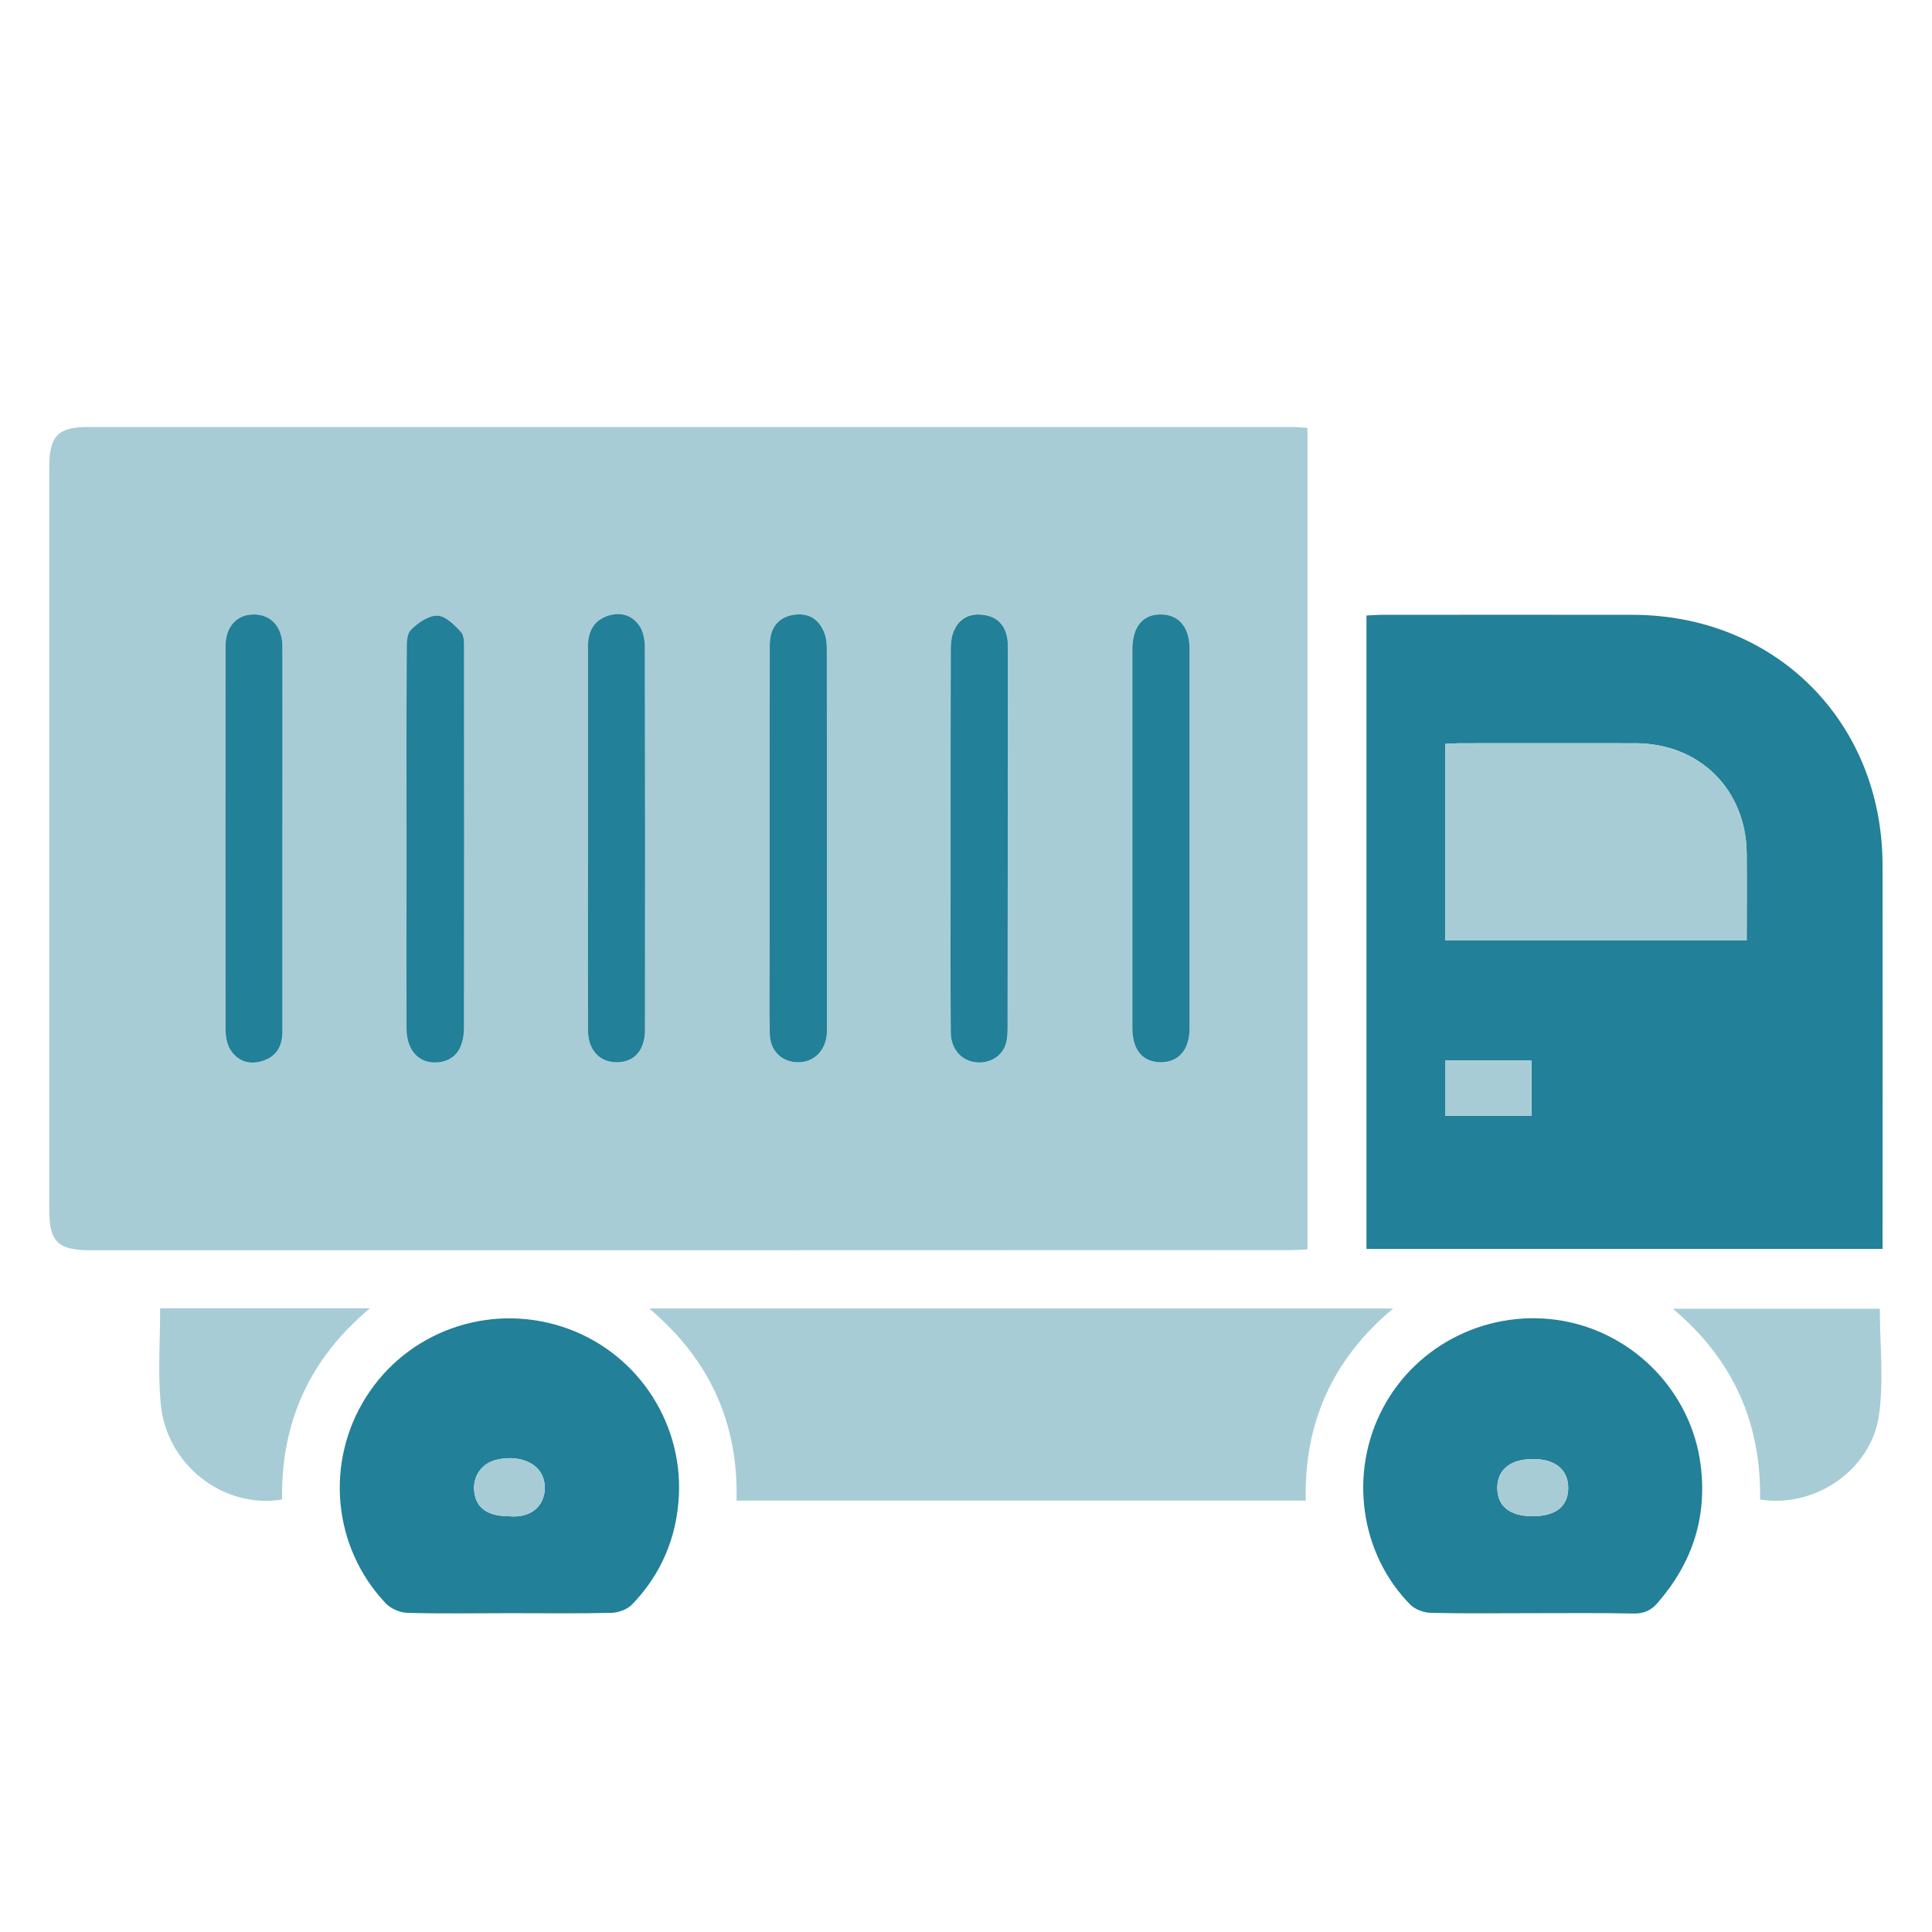 <svg xmlns="http://www.w3.org/2000/svg" xmlns:xlink="http://www.w3.org/1999/xlink" width="60" zoomAndPan="magnify" viewBox="0 0 45 45" height="60" preserveAspectRatio="xMidYMid meet" version="1.0"><path fill="#a7ccd6" d="M 30.453 9.965 C 30.453 16.355 30.453 22.711 30.453 29.102 C 30.309 29.109 30.18 29.117 30.047 29.117 C 20.73 29.121 11.41 29.121 2.094 29.121 C 1.352 29.121 1.148 28.918 1.148 28.191 C 1.148 22.418 1.148 16.645 1.148 10.871 C 1.148 10.156 1.352 9.945 2.055 9.945 C 11.398 9.945 20.742 9.945 30.086 9.945 C 30.195 9.945 30.301 9.957 30.453 9.965 Z M 9.469 19.523 C 9.469 19.805 9.469 20.086 9.469 20.367 C 9.469 21.566 9.465 22.762 9.473 23.961 C 9.473 24.5 9.797 24.809 10.254 24.738 C 10.617 24.68 10.809 24.398 10.812 23.914 C 10.812 20.992 10.812 18.07 10.809 15.148 C 10.809 15.008 10.82 14.816 10.742 14.727 C 10.59 14.559 10.379 14.344 10.188 14.34 C 9.98 14.336 9.727 14.508 9.566 14.676 C 9.465 14.785 9.473 15.02 9.473 15.199 C 9.465 16.641 9.469 18.082 9.469 19.523 Z M 17.926 19.492 C 17.926 20.312 17.926 21.129 17.926 21.949 C 17.926 22.66 17.918 23.367 17.934 24.074 C 17.938 24.477 18.195 24.73 18.562 24.742 C 18.941 24.754 19.223 24.492 19.258 24.09 C 19.262 24.039 19.262 23.992 19.262 23.941 C 19.262 21 19.262 18.055 19.258 15.109 C 19.258 14.977 19.242 14.836 19.195 14.715 C 19.066 14.41 18.812 14.27 18.488 14.32 C 18.18 14.367 17.984 14.559 17.941 14.879 C 17.926 14.996 17.93 15.121 17.93 15.242 C 17.926 16.66 17.926 18.074 17.926 19.492 Z M 22.141 19.527 C 22.141 19.918 22.141 20.309 22.141 20.699 C 22.141 21.812 22.137 22.922 22.145 24.035 C 22.145 24.406 22.359 24.672 22.672 24.734 C 22.988 24.797 23.316 24.637 23.418 24.344 C 23.465 24.211 23.469 24.055 23.469 23.91 C 23.473 20.992 23.473 18.07 23.473 15.148 C 23.473 15.062 23.477 14.977 23.465 14.895 C 23.418 14.559 23.223 14.359 22.895 14.316 C 22.566 14.273 22.316 14.418 22.203 14.73 C 22.152 14.863 22.145 15.02 22.145 15.16 C 22.141 16.617 22.141 18.07 22.141 19.527 Z M 26.375 19.484 C 26.375 20.977 26.375 22.469 26.375 23.957 C 26.379 24.465 26.621 24.746 27.043 24.742 C 27.457 24.742 27.707 24.449 27.707 23.949 C 27.707 21.004 27.707 18.059 27.707 15.117 C 27.707 14.613 27.461 14.32 27.051 14.312 C 26.621 14.301 26.379 14.594 26.375 15.125 C 26.375 16.578 26.375 18.031 26.375 19.484 Z M 13.695 19.523 C 13.695 21.012 13.691 22.504 13.695 23.992 C 13.699 24.457 13.961 24.742 14.367 24.742 C 14.773 24.742 15.023 24.461 15.023 23.988 C 15.027 21.02 15.027 18.047 15.02 15.078 C 15.02 14.926 14.992 14.754 14.918 14.625 C 14.766 14.352 14.496 14.246 14.195 14.332 C 13.848 14.43 13.691 14.688 13.695 15.047 C 13.695 16.539 13.695 18.031 13.695 19.523 Z M 6.578 19.523 C 6.578 18.031 6.582 16.543 6.578 15.051 C 6.574 14.594 6.305 14.305 5.898 14.312 C 5.512 14.316 5.254 14.602 5.254 15.039 C 5.25 18.035 5.25 21.027 5.254 24.023 C 5.254 24.16 5.289 24.32 5.359 24.438 C 5.523 24.711 5.789 24.805 6.09 24.719 C 6.422 24.625 6.578 24.379 6.578 24.031 C 6.578 22.527 6.578 21.027 6.578 19.523 Z M 6.578 19.523 " fill-opacity="1" fill-rule="nonzero"/><path fill="#228098" d="M 31.828 14.336 C 31.961 14.332 32.078 14.32 32.199 14.32 C 34.145 14.32 36.086 14.316 38.031 14.32 C 41.359 14.328 43.844 16.816 43.848 20.148 C 43.852 23 43.848 25.848 43.848 28.699 C 43.848 28.82 43.848 28.941 43.848 29.09 C 39.836 29.09 35.848 29.09 31.828 29.09 C 31.828 24.176 31.828 19.27 31.828 14.336 Z M 33.664 21.906 C 36.016 21.906 38.328 21.906 40.684 21.906 C 40.684 21.215 40.691 20.543 40.684 19.875 C 40.668 18.391 39.59 17.32 38.105 17.312 C 36.738 17.309 35.371 17.312 34.004 17.312 C 33.898 17.312 33.789 17.32 33.664 17.328 C 33.664 18.859 33.664 20.367 33.664 21.906 Z M 33.66 25.992 C 34.355 25.992 35.02 25.992 35.672 25.992 C 35.672 25.543 35.672 25.121 35.672 24.703 C 34.988 24.703 34.332 24.703 33.66 24.703 C 33.66 25.137 33.66 25.547 33.66 25.992 Z M 33.66 25.992 " fill-opacity="1" fill-rule="nonzero"/><path fill="#a7ccd6" d="M 32.449 30.477 C 31.035 31.66 30.371 33.145 30.414 34.953 C 25.988 34.953 21.594 34.953 17.156 34.953 C 17.199 33.16 16.543 31.676 15.121 30.477 C 20.926 30.477 26.656 30.477 32.449 30.477 Z M 32.449 30.477 " fill-opacity="1" fill-rule="nonzero"/><path fill="#228098" d="M 35.707 37.574 C 34.914 37.574 34.117 37.586 33.324 37.566 C 33.164 37.562 32.961 37.488 32.852 37.379 C 31.672 36.188 31.414 34.297 32.211 32.797 C 33.008 31.289 34.715 30.465 36.406 30.766 C 38.082 31.066 39.391 32.438 39.609 34.105 C 39.77 35.328 39.422 36.395 38.617 37.324 C 38.465 37.504 38.301 37.586 38.055 37.582 C 37.27 37.566 36.488 37.574 35.707 37.574 Z M 35.695 35.316 C 36.234 35.316 36.523 35.09 36.527 34.66 C 36.527 34.234 36.23 33.984 35.707 33.984 C 35.184 33.984 34.879 34.227 34.875 34.648 C 34.871 35.078 35.164 35.316 35.695 35.316 Z M 35.695 35.316 " fill-opacity="1" fill-rule="nonzero"/><path fill="#228098" d="M 11.863 37.574 C 11.07 37.574 10.273 37.59 9.48 37.566 C 9.312 37.559 9.102 37.469 8.984 37.344 C 7.746 36.035 7.566 34.059 8.527 32.539 C 9.484 31.023 11.352 30.348 13.074 30.895 C 14.77 31.434 15.902 33.055 15.812 34.844 C 15.762 35.816 15.398 36.672 14.719 37.375 C 14.605 37.488 14.406 37.562 14.246 37.566 C 13.453 37.586 12.656 37.574 11.863 37.574 Z M 11.848 35.316 C 12.598 35.387 12.801 34.781 12.637 34.383 C 12.496 34.039 12.031 33.883 11.551 34.004 C 11.207 34.094 11.004 34.395 11.047 34.75 C 11.09 35.125 11.363 35.316 11.848 35.316 Z M 11.848 35.316 " fill-opacity="1" fill-rule="nonzero"/><path fill="#a7ccd6" d="M 3.73 30.473 C 5.363 30.473 6.957 30.473 8.617 30.473 C 7.195 31.66 6.543 33.148 6.57 34.926 C 5.207 35.156 3.867 34.113 3.742 32.688 C 3.676 31.961 3.73 31.227 3.73 30.473 Z M 3.73 30.473 " fill-opacity="1" fill-rule="nonzero"/><path fill="#a7ccd6" d="M 40.996 34.926 C 41.023 33.156 40.379 31.672 38.965 30.484 C 40.613 30.484 42.211 30.484 43.785 30.484 C 43.785 31.312 43.879 32.152 43.766 32.961 C 43.582 34.246 42.262 35.133 40.996 34.926 Z M 40.996 34.926 " fill-opacity="1" fill-rule="nonzero"/><path fill="#228098" d="M 9.469 19.523 C 9.469 18.082 9.465 16.641 9.473 15.199 C 9.473 15.02 9.465 14.785 9.566 14.676 C 9.727 14.508 9.98 14.336 10.188 14.34 C 10.379 14.344 10.59 14.559 10.742 14.727 C 10.82 14.816 10.809 15.008 10.809 15.148 C 10.812 18.07 10.812 20.992 10.809 23.914 C 10.809 24.398 10.617 24.68 10.254 24.738 C 9.797 24.809 9.473 24.5 9.469 23.961 C 9.465 22.762 9.469 21.566 9.469 20.367 C 9.469 20.086 9.469 19.805 9.469 19.523 Z M 9.469 19.523 " fill-opacity="1" fill-rule="nonzero"/><path fill="#228098" d="M 17.926 19.492 C 17.926 18.074 17.926 16.66 17.93 15.242 C 17.93 15.117 17.922 14.996 17.941 14.875 C 17.984 14.559 18.18 14.367 18.488 14.32 C 18.812 14.27 19.062 14.406 19.191 14.715 C 19.242 14.832 19.258 14.977 19.258 15.105 C 19.262 18.051 19.262 20.996 19.262 23.941 C 19.262 23.988 19.262 24.039 19.258 24.086 C 19.223 24.492 18.941 24.754 18.562 24.742 C 18.195 24.727 17.938 24.473 17.93 24.074 C 17.918 23.363 17.926 22.656 17.926 21.945 C 17.926 21.129 17.926 20.312 17.926 19.492 Z M 17.926 19.492 " fill-opacity="1" fill-rule="nonzero"/><path fill="#228098" d="M 22.141 19.527 C 22.141 18.07 22.141 16.617 22.145 15.164 C 22.145 15.02 22.152 14.867 22.203 14.734 C 22.316 14.422 22.566 14.277 22.895 14.32 C 23.223 14.359 23.418 14.559 23.465 14.895 C 23.477 14.977 23.473 15.066 23.473 15.152 C 23.473 18.07 23.473 20.992 23.469 23.914 C 23.469 24.059 23.465 24.211 23.418 24.344 C 23.316 24.637 22.988 24.797 22.672 24.734 C 22.359 24.672 22.145 24.406 22.145 24.035 C 22.137 22.922 22.141 21.812 22.141 20.699 C 22.141 20.309 22.141 19.918 22.141 19.527 Z M 22.141 19.527 " fill-opacity="1" fill-rule="nonzero"/><path fill="#228098" d="M 26.375 19.484 C 26.375 18.031 26.375 16.578 26.375 15.121 C 26.379 14.594 26.621 14.301 27.051 14.312 C 27.461 14.32 27.707 14.613 27.707 15.113 C 27.707 18.059 27.707 21.004 27.707 23.949 C 27.707 24.449 27.457 24.738 27.043 24.742 C 26.621 24.742 26.379 24.465 26.375 23.957 C 26.375 22.469 26.375 20.977 26.375 19.484 Z M 26.375 19.484 " fill-opacity="1" fill-rule="nonzero"/><path fill="#228098" d="M 13.695 19.523 C 13.695 18.031 13.695 16.539 13.695 15.051 C 13.695 14.688 13.848 14.43 14.195 14.332 C 14.496 14.246 14.766 14.352 14.922 14.625 C 14.992 14.754 15.02 14.926 15.02 15.078 C 15.027 18.047 15.027 21.02 15.023 23.988 C 15.023 24.461 14.773 24.742 14.367 24.742 C 13.961 24.742 13.699 24.457 13.695 23.996 C 13.691 22.504 13.695 21.012 13.695 19.523 Z M 13.695 19.523 " fill-opacity="1" fill-rule="nonzero"/><path fill="#228098" d="M 6.578 19.523 C 6.578 21.027 6.578 22.527 6.578 24.031 C 6.578 24.383 6.422 24.625 6.09 24.719 C 5.793 24.805 5.523 24.711 5.359 24.438 C 5.289 24.32 5.258 24.16 5.254 24.023 C 5.25 21.027 5.25 18.035 5.254 15.043 C 5.254 14.602 5.512 14.316 5.898 14.312 C 6.305 14.305 6.574 14.594 6.578 15.051 C 6.582 16.543 6.578 18.031 6.578 19.523 Z M 6.578 19.523 " fill-opacity="1" fill-rule="nonzero"/><path fill="#a7ccd6" d="M 33.664 21.906 C 33.664 20.367 33.664 18.859 33.664 17.328 C 33.789 17.32 33.898 17.312 34.004 17.312 C 35.371 17.312 36.738 17.309 38.105 17.312 C 39.59 17.32 40.668 18.391 40.684 19.875 C 40.688 20.543 40.684 21.215 40.684 21.906 C 38.328 21.906 36.016 21.906 33.664 21.906 Z M 33.664 21.906 " fill-opacity="1" fill-rule="nonzero"/><path fill="#a7ccd6" d="M 33.66 25.992 C 33.66 25.547 33.66 25.137 33.66 24.703 C 34.332 24.703 34.988 24.703 35.672 24.703 C 35.672 25.121 35.672 25.543 35.672 25.992 C 35.02 25.992 34.355 25.992 33.66 25.992 Z M 33.66 25.992 " fill-opacity="1" fill-rule="nonzero"/><path fill="#a7ccd6" d="M 35.695 35.316 C 35.164 35.316 34.871 35.078 34.875 34.648 C 34.879 34.227 35.184 33.984 35.707 33.984 C 36.23 33.984 36.527 34.234 36.527 34.66 C 36.523 35.09 36.234 35.316 35.695 35.316 Z M 35.695 35.316 " fill-opacity="1" fill-rule="nonzero"/><path fill="#a7ccd6" d="M 11.848 35.316 C 11.363 35.316 11.09 35.125 11.047 34.75 C 11.004 34.395 11.207 34.094 11.551 34.004 C 12.031 33.883 12.496 34.039 12.637 34.383 C 12.801 34.781 12.598 35.387 11.848 35.316 Z M 11.848 35.316 " fill-opacity="1" fill-rule="nonzero"/></svg>